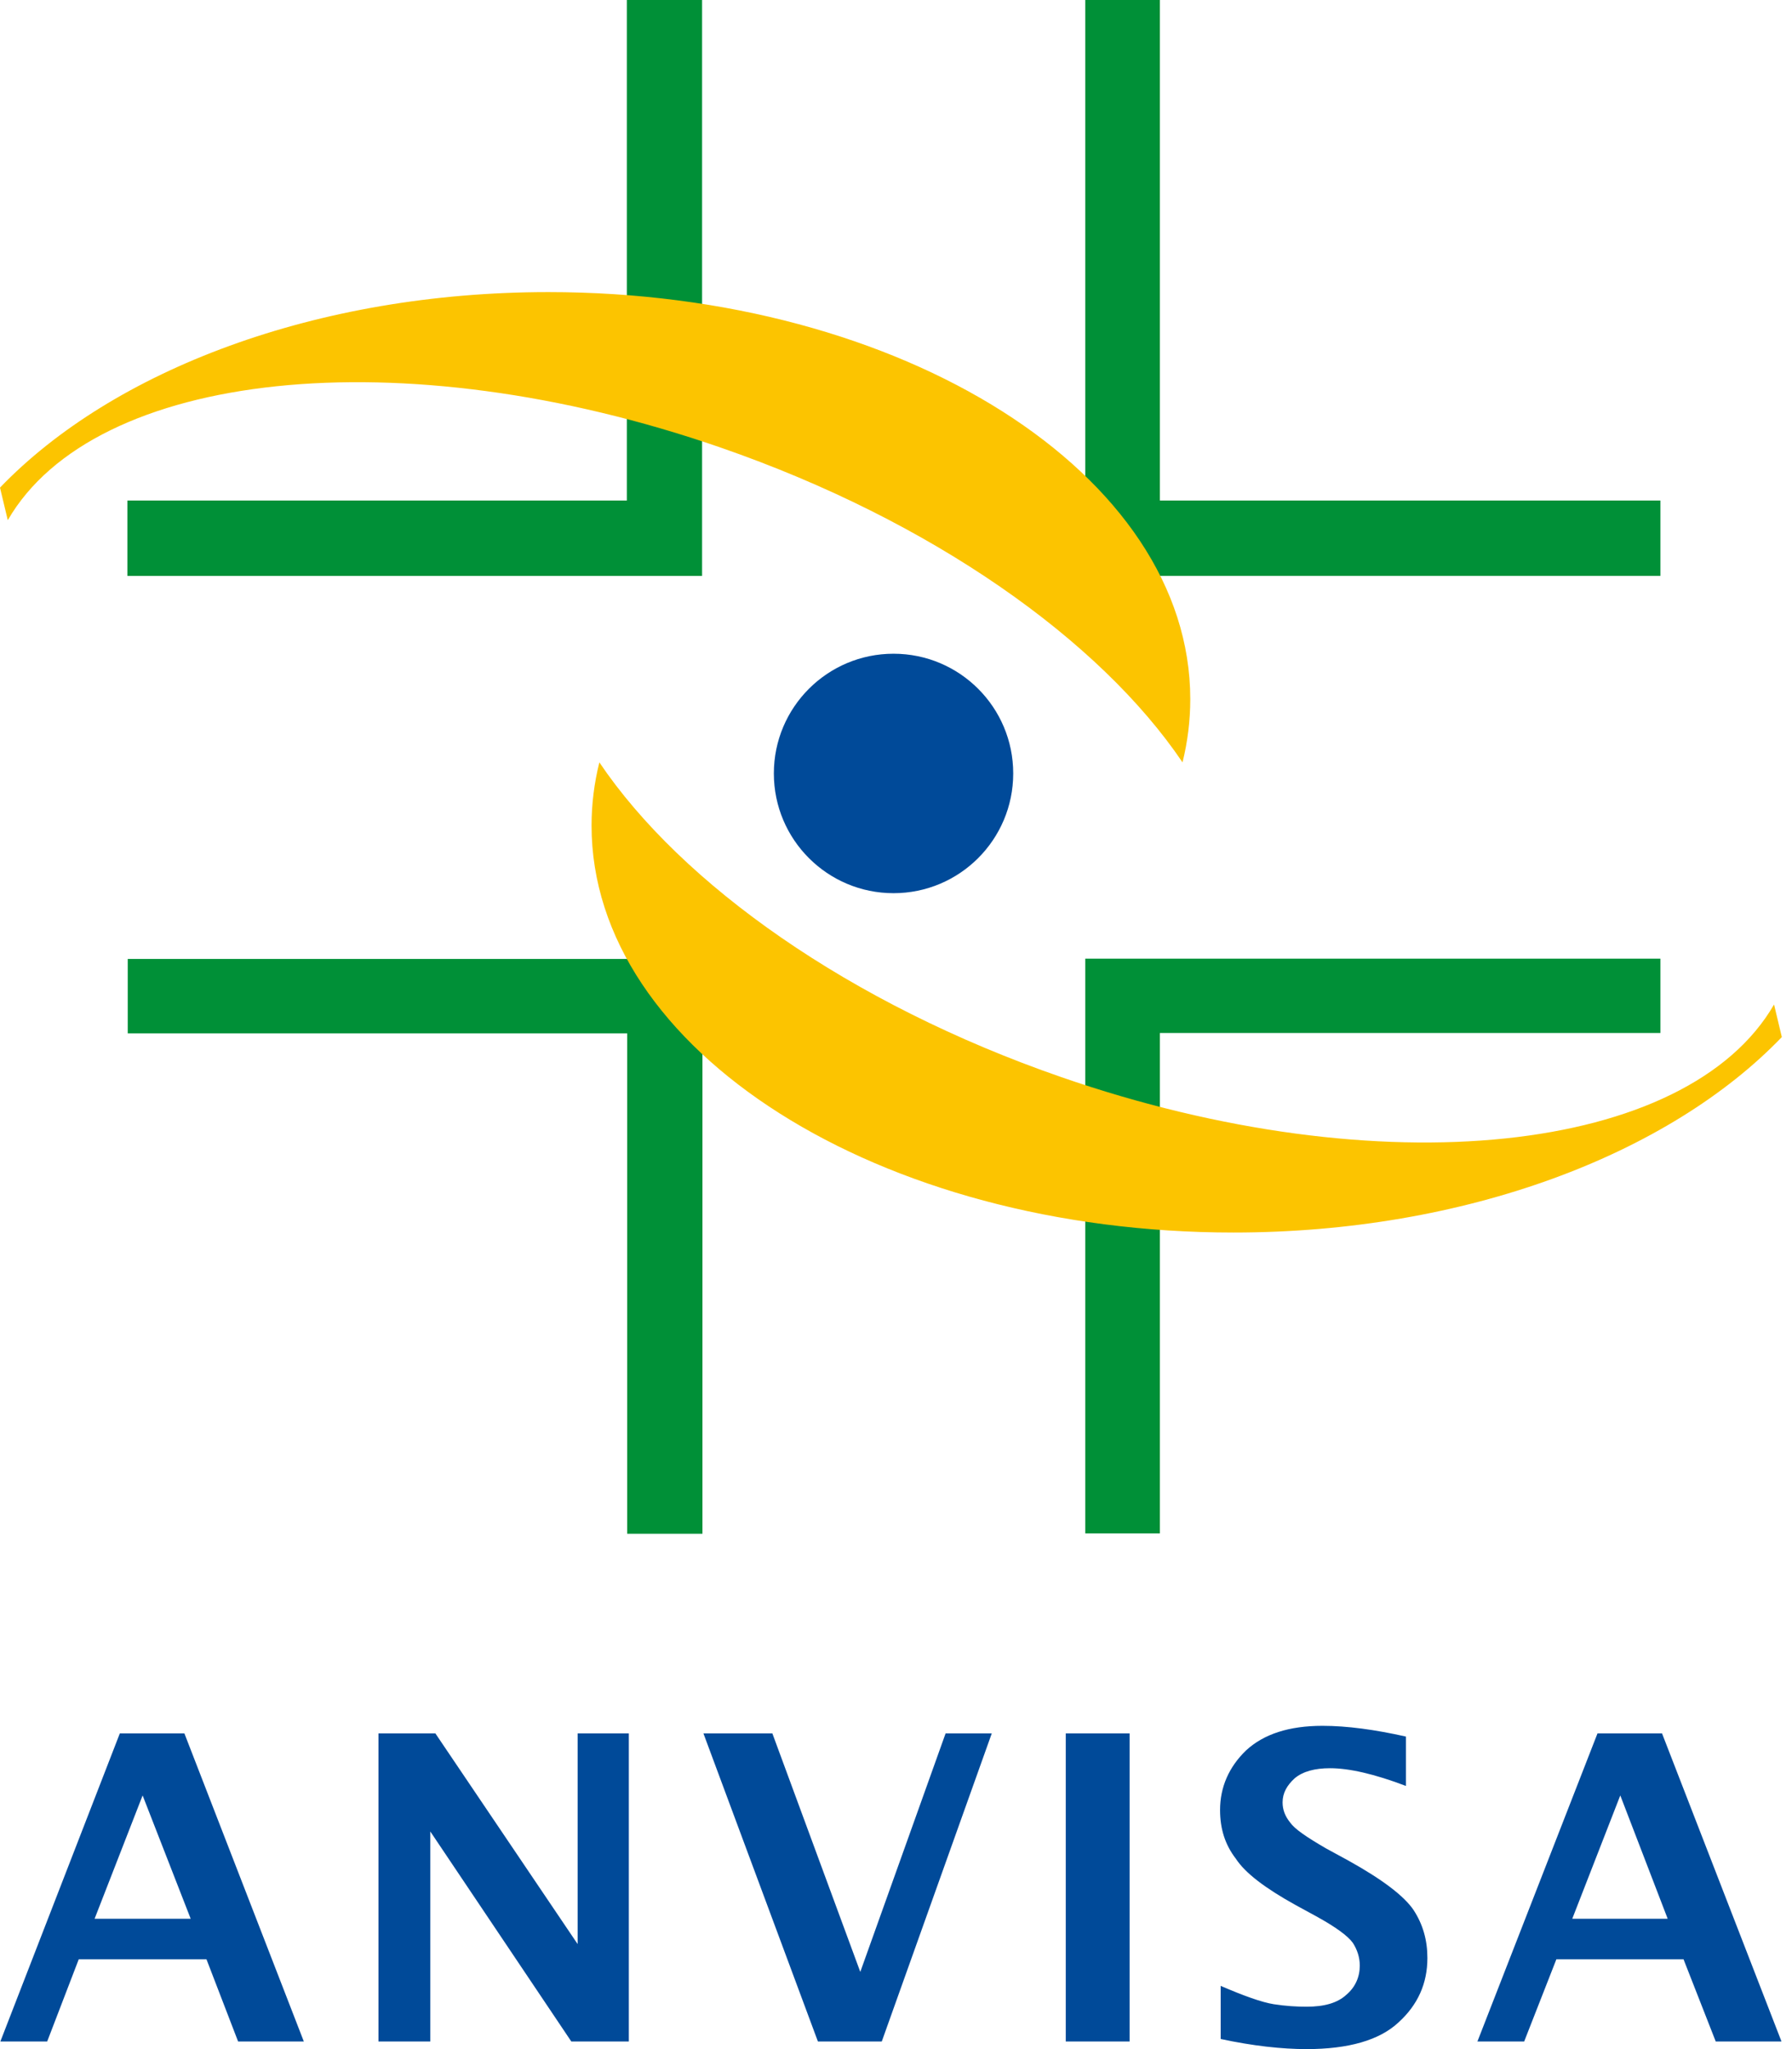 <svg width="56" height="64" viewBox="0 0 56 64" fill="none" xmlns="http://www.w3.org/2000/svg">
<path d="M3.992 29.951V32.275H19.6V47.904H21.951V29.951H3.992Z" fill="#009037"/>
<path d="M3.981 15.633V17.987H21.94V5.72205e-06H19.589V15.633H3.981Z" fill="#009037"/>
<path d="M33.915 0H36.247V15.633H51.888V17.986H33.915V0Z" fill="#009037"/>
<path d="M33.915 29.942H51.888V32.264H36.247V47.893H33.915V29.942Z" fill="#009037"/>
<path d="M17.139 9.123C9.88 9.123 3.522 11.568 0 15.23L0.243 16.247C2.939 11.578 12.516 10.517 22.52 13.979C29.139 16.27 34.382 20.003 36.954 23.811C37.113 23.167 37.196 22.507 37.196 21.837C37.196 14.814 28.216 9.123 17.139 9.123Z" fill="#FCC400"/>
<path d="M38.544 38.496C45.801 38.496 52.162 36.053 55.682 32.391L55.439 31.374C52.742 36.042 43.166 37.105 33.163 33.641C26.545 31.35 21.3 27.619 18.73 23.811C18.57 24.453 18.486 25.114 18.486 25.784C18.486 32.806 27.466 38.496 38.544 38.496Z" fill="#FCC400"/>
<path d="M31.663 24.157C31.663 26.223 29.988 27.897 27.923 27.897C25.858 27.897 24.183 26.223 24.183 24.157C24.183 22.091 25.858 20.418 27.923 20.418C29.988 20.418 31.663 22.091 31.663 24.157Z" fill="#004A99"/>
<path d="M0.011 63.763L3.745 54.139H5.762L9.495 63.763H7.441L6.452 61.194H2.461L1.474 63.763H0.011ZM2.956 59.929H5.959L4.457 56.077L2.956 59.929ZM11.827 63.763V54.139H13.605L18.051 60.72V54.139H19.651V63.763H17.854L13.447 57.203V63.763H11.827ZM25.56 63.763L21.982 54.139H24.136L26.884 61.589L29.55 54.139H30.993L27.555 63.763H25.56ZM33.305 54.139H35.3V63.763H33.305V54.139ZM38.146 63.684V62.025C38.877 62.34 39.43 62.538 39.806 62.598C40.181 62.656 40.516 62.676 40.832 62.676C41.386 62.676 41.8 62.558 42.077 62.3C42.354 62.064 42.493 61.748 42.493 61.392C42.493 61.134 42.415 60.897 42.275 60.68C42.117 60.463 41.742 60.187 41.13 59.851L40.477 59.495C39.549 58.98 38.916 58.507 38.62 58.053C38.285 57.618 38.127 57.124 38.127 56.531C38.127 55.819 38.404 55.188 38.936 54.674C39.49 54.161 40.281 53.903 41.328 53.903C42.098 53.903 42.967 54.022 43.936 54.239V55.781C42.947 55.405 42.157 55.227 41.565 55.227C41.09 55.227 40.715 55.326 40.457 55.543C40.22 55.761 40.081 55.998 40.081 56.293C40.081 56.531 40.161 56.729 40.319 56.926C40.457 57.124 40.832 57.381 41.446 57.736L42.137 58.112C43.205 58.705 43.876 59.218 44.172 59.653C44.469 60.108 44.606 60.601 44.606 61.155C44.606 61.946 44.311 62.617 43.698 63.171C43.105 63.723 42.137 64 40.832 64C40.062 64 39.154 63.901 38.146 63.684ZM46.169 63.763L49.922 54.139H51.938L55.672 63.763H53.617L52.61 61.194H48.637L47.63 63.763H46.169ZM49.133 59.929H52.115L50.634 56.077L49.133 59.929Z" fill="#004A99"/>
</svg>
